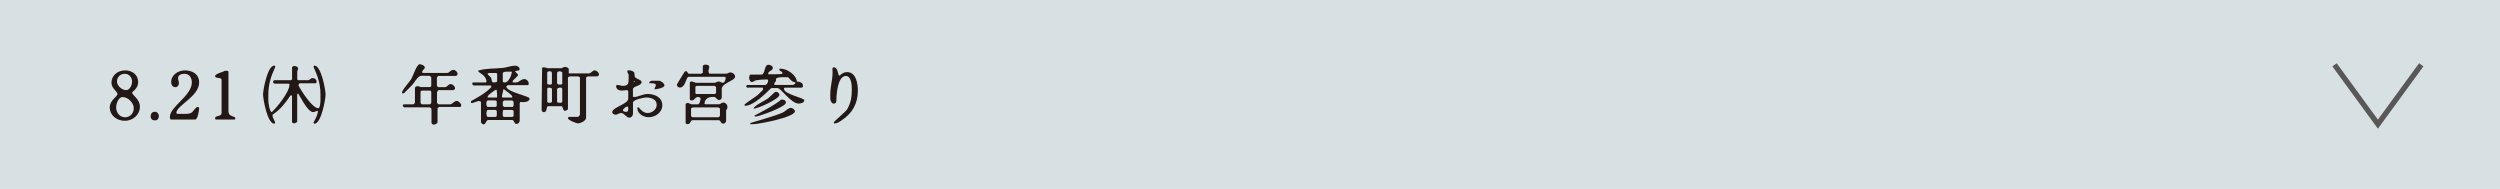 <?xml version="1.0" encoding="UTF-8"?><svg id="_レイヤー_1" xmlns="http://www.w3.org/2000/svg" viewBox="0 0 425.48 32.16"><defs><style>.cls-1{fill:#d7e0e3;}.cls-2{fill:#231815;}.cls-3{fill:none;stroke:#595757;stroke-miterlimit:10;stroke-width:.91px;}</style></defs><rect class="cls-1" width="425.48" height="32.16"/><path class="cls-2" d="M19.99,16c0-.44-1.02-.95-1.02-1.9,0-1.32,1.1-2.12,2.34-2.12,1.18,0,2.2.73,2.2,1.98,0,.8-.44,1.24-1.02,1.76v.07c0,.37,1.32,1.1,1.32,2.35,0,1.39-1.18,2.42-2.57,2.42-1.32,0-2.56-.88-2.56-2.28,0-1.24,1.32-1.84,1.32-2.28ZM21.31,19.96c.8,0,1.46-.66,1.46-1.54s-.95-1.9-1.9-1.9c-.74,0-1.1,1.18-1.1,1.76,0,.88.58,1.68,1.54,1.68ZM21.45,15.34c.66,0,1.03-.88,1.03-1.46,0-.74-.52-1.32-1.25-1.32s-1.32.52-1.32,1.32c0,.74.88,1.46,1.54,1.46Z"/><path class="cls-2" d="M26.38,19.02c.36,0,.66.36.66.73s-.22.74-.66.74-.74-.22-.74-.74c0-.36.22-.73.74-.73Z"/><path class="cls-2" d="M32.65,14.02c0-.73-.37-1.46-1.25-1.46-.44,0-1.1.14-1.1.74,0,.29.15.51.15.88,0,.29-.22.66-.59.66-.51,0-.73-.44-.73-.88,0-1.25,1.24-1.98,2.34-1.98,1.32,0,2.42.66,2.42,2.05,0,2.42-3.88,3.89-3.88,5.21l.14.14h.8c.52,0,1.32.08,1.76-.3.15-.14.66-.88.88-.88s.3.08.3.3c0,.14-.22,1.84-.66,1.84h-4.1c-.22,0-.22-.3-.22-.44,0-1.76,3.74-3.6,3.74-5.87Z"/><path class="cls-2" d="M37.71,19.24v-5.65c0-.51-1.1-.14-1.1-.66,0-.36,1.47-.73,1.69-.88h.22c.07,0,.36,0,.36.15v6.67c0,1.18,1.18.74,1.18,1.32,0,.08-.15.15-.15.15h-3.15c-.15,0-.15-.15-.15-.22,0-.52,1.1-.22,1.1-.88Z"/><path class="cls-2" d="M46.71,11.16c.07,0,.14.15.14.22-.74,1.62-1.18,2.94-1.18,4.7v1.1c0,.3.22,1.9.59,1.9.88-.8,3-3.44,3-4.62,0-.07,0-.22-.14-.22h-2.35c-.14,0-.29-.14-.29-.29,0-.15.07-.3.29-.3h2.72l.22-.14v-2.06c0-.14.3-.22.36-.22.3,0,.66.14.66.44v.08c0,.07-.14.29-.14.36v1.4l.14.14h1.69c.29,0,.44-.36.8-.36.3,0,.66.22.66.58,0,.08,0,.3-.14.3h-2.72c-.08,0-.22.22-.22.29v.08c.44.88,2.34,3.88,3.38,3.88.29,0,.36-1.1.36-1.24v-1.1c0-1.76-.44-3.08-1.18-4.7,0-.07.08-.22.15-.22,1.17,0,1.9,4.18,1.9,4.92,0,.8-.74,4.98-1.9,4.98-.08,0-.15-.14-.15-.22.3-.58.74-1.24.74-1.98-.3,0-.52.22-.8.22-1.03,0-2.42-3.15-2.57-3.15h-.07l-.08.07v4.62c0,.22-.36.37-.52.37-.14,0-.36-.08-.36-.22v-4.48l-.14-.08-.15.08c-.8,1.18-1.68,2.34-2.93,3.16-.15.07-.08.14-.08.29v.15l.44.95s-.08.08-.08.15l-.07.07c-1.18,0-1.92-4.18-1.92-4.98,0-.74.74-4.92,1.92-4.92Z"/><path class="cls-2" d="M68.71,17.76h1.61c.08,0,.3-.22.3-.29v-2.5c0-.14.22-.3.36-.3.22,0,.37,0,.59.15h1.68l.08-.08.07-.14v-1.4c0-.14-.22-.22-.29-.3h-.66c-.08,0-.81-.07-1.03.08-.58.36-.88,1.1-1.32,1.54l-1.32,1.32s-.14.08-.22.08c0,0-.14-.08-.14-.15v-.07c.22-.66,1.1-1.54,1.54-2.2.3-.44.96-2.57,1.46-2.57.3,0,.88.22.88.59v.07l-.44.52v.08c0,.07,0,.22.08.22h4.18c.36,0,.58-.52,1.02-.52.37,0,.74.36.74.74,0,.14-.22.29-.36.29h-2.86c-.15,0-.3.22-.3.37v1.24c0,.08.14.3.22.3h1.18c.36,0,.51-.52.95-.52.3,0,.74.36.74.74,0,.07-.08.14-.14.22-.08,0-.15.07-.15.07h-2.56s-.08.15-.14.22l-.08.15v1.76c0,.07.22.29.3.29h1.9c.44,0,.66-.58,1.18-.58.29,0,.58.36.73.58v.15c0,.07,0,.29-.14.29h-3.66c0,.08-.15.15-.15.15l-.07.07v2.35c0,.22-.37.44-.59.44s-.44-.08-.44-.37v-2.27c0-.08-.22-.3-.29-.3h-4.33c-.07,0-.29-.22-.29-.3,0-.07.14-.22.22-.22ZM71.79,17.76h1.39l.22-.22v-1.9l-.07-.14-.08-.08h-1.46c-.08,0-.22.14-.22.22v1.9l.22.22Z"/><path class="cls-2" d="M81.47,17.18l-1.1.36h-.08c-.14,0-.14-.07-.14-.22,0,0,0-.14.07-.14,1.18-.66,2.42-1.32,3.38-2.34v-.15c0-.07,0-.14-.14-.14h-2.79c-.14,0-.29-.14-.29-.3,0-.07,0-.22.14-.22h2.12c.15,0,.15-.07.15-.14,0-1.1-1.4-1.54-1.4-1.76,0,0,0-.14.08-.14,1.24-.37,2.86-.3,4.18-.44.66-.08,1.32-.37,2.05-.37.3,0,.74.22.74.59s-.74.22-.74.36v.08l.44.44v.22l-.88.88v.07c0,.08,0,.22.08.22h.44c.58,0,.88-.58,1.46-.58.37,0,.74.36.74.74,0,.07,0,.29-.14.29h-3.45s-.07.15-.14.15l-.08.07c0,.96,3.96,1.62,3.96,2.06,0,.66-1.17.66-1.54.58-.07.08-.14.15-.14.22v2.94c0,.3-.22.58-.58.58s-.37-.66-.66-.66h-4.11c-.44,0-.36.74-.8.74-.14,0-.44-.22-.44-.36v-3.38c0-.14-.14-.22-.3-.22h-.07ZM83.07,18.2h1.25l.14-.07.08-.08v-.8l-.08-.08-.14-.08h-1.25c-.29,0-.29.37-.29.52,0,.22,0,.58.29.58ZM83.01,19.9h1.32l.14-.08.08-.08v-.88l-.08-.07-.14-.08h-1.25c-.29,0-.29.44-.29.58,0,.08,0,.59.22.59ZM83.51,13.14c.22.22.08.74.37.88h.29c.08,0,.44,0,.44-.22v-1.24l-.14-.14h-1.18c-.07,0-.29.07-.29.07v.15l.51.51ZM83.07,16.6h1.4c.14,0,.14-.08.14-.22v-.15c0-.14-.07-.73-.07-.88l-.08-.07h-.08c-.14.07-1.39.88-1.39,1.17,0,.08,0,.15.07.15ZM85.57,16.6h1.54c.08,0,.08-.08.08-.15,0-.29-1.25-1.1-1.4-1.24h-.14c0,.44-.22.8-.22,1.24,0,.08,0,.15.14.15ZM85.79,19.9h1.4l.14-.08.08-.08v-.88l-.08-.07-.14-.08h-1.4c-.3,0-.22.44-.22.58,0,.15-.08.59.22.59ZM86.23,12.2c-.08,0-.66,0-.66.29v1.32c0,.22.22.22.36.22.66,0,1.18-1.32,1.18-1.83h-.88ZM85.79,18.2h1.4c.29,0,.22-.51.22-.58v-.3l-.22-.22h-1.4l-.22.22v.66l.22.22Z"/><path class="cls-2" d="M96.71,19.96l.08-.07h1.62s.29-.3.29-.37v-6.3c0-.08-.22-.22-.29-.22h-1.47l-.14.08c-.08,0-.14.14-.14.14v5.36c0,.07-.37.29-.44.29-.52,0-.37-.8-.66-.8h-2.28c-.36,0-.08,1.02-.74,1.02-.22,0-.36-.22-.36-.44l.08-7.04.07-.14h.15c.22,0,.44,0,.66.14h2.42c.29-.14.36-.22.66-.22.14,0,.58.15.58.37v.73h3.44c.37,0,.59-.51.96-.51.3,0,.74.36.74.66,0,.22-.15.36-.37.36h-1.54l-.14.08c-.08,0-.14.14-.14.14v6.82c0,.52-.96.96-1.4.96-.14,0-1.68-.52-1.68-.88l.07-.15ZM93.13,12.34v1.84c0,.22.29.22.44.22.14,0,.36,0,.36-.22v-1.76c0-.22-.22-.3-.36-.3-.15,0-.44.08-.44.22ZM93.27,17.48h.52l.07-.08.08-.14v-2.13c0-.14-.36-.22-.44-.22-.14,0-.36,0-.36.22v2.2l.14.15ZM94.81,12.42v1.68c0,.22.22.3.44.3.08,0,.44,0,.44-.15v-1.9c0-.14-.36-.22-.44-.22-.14,0-.44.08-.44.3ZM94.81,15.2v2.06c0,.29.36.22.52.22h.22l.14-.15v-2.2c0-.22-.22-.22-.36-.22-.15,0-.52.08-.52.3Z"/><path class="cls-2" d="M104.79,19.52c-.22,0-.59-.14-.59-.44,0-.8,2.72-1.39,2.72-2.27v-1.25c0-.14-.14-.22-.22-.22-.3,0-.58.08-.88.08-.44,0-.96-.22-.96-.74q0-.22.22-.22c.3,0,.59.15.88.15.96,0,1.03-.37,1.03-1.25v-.66c-.08-.22-.22-.29-.22-.51s.07-.22.22-.22c.29,0,.58.07.8.22.36.22.08.66.3.95.22.3,1.1.44,1.1.81,0,.73-1.47.66-1.47,1.24v1.24s.08.08.15.08h.07c.66,0,1.47-.52,2.28-.52,1.1,0,2.5.52,2.5,1.91,0,1.24-1.18,2.05-2.35,2.05-.8,0-1.9-.58-1.9-1.54,0-.14.08-.14.14-.14h.08c.44.52.88.96,1.54.96.74,0,1.54-.59,1.54-1.4,0-.96-1.02-1.24-1.76-1.24-.44,0-2.28.36-2.28.88v1.9c0,.3-.29.66-.58.66-.58,0-.88-.8-1.46-.8-.37,0-.59.29-.88.29ZM106.61,19.02c.3,0,.3-.22.3-.44,0-.15.08-.44-.14-.44-.3,0-.59.36-.74.51v.08c0,.3.36.3.58.3ZM107.87,13.96h.14c0-.08,0-.15-.08-.15-.07,0-.07.08-.07.15ZM110.51,14.18v-.15c0-.14.29-.29.44-.29h1.17c.37,0,.96.44.96.8,0,.44-1.4.66-1.68.66,0-.3.22-.44.22-.74,0-.36-1.03-.29-1.1-.29Z"/><path class="cls-2" d="M117.69,17.76h1.1c.3,0,.44-.8.44-.95,0-.22-.22-.3-.44-.3-.52,0-.58.58-1.02.58-.15,0-.37,0-.37-.22v-2.78c0-.14.15-.22.3-.22.3,0,.52.22.8.22h3.08c.3,0,.44-.22.74-.22s.44.22.66.22c.36,0,.52-.52.52-.8,0-.08,0-.22-.15-.22h-6.16c-.44,0-.51,1.83-1.46,1.83-.36,0-.52-.22-.52-.51,0-.08,1.1-1.84,1.32-2.2q.08-.08.22-.08c.3,0,.22.44.52.44h2.06s.07-.08.14-.08l.14-.07v-1.1c0-.22.3-.3.44-.3.37,0,.66.08.66.44,0,.22-.14.44-.14.66,0,.14.08.44.22.44h2.78c.3,0,.44-.22.74-.22.36,0,.8.3.8.74,0,.66-2.27,1.1-2.27,2.05v1.47c0,.22-.22.44-.44.44-.37,0-.52-.44-.81-.52h-.36c-.66,0-1.32.36-1.32,1.1,0,0,0,.14.08.14h2.42c.22,0,.36-.29.66-.29.36,0,.73.29.73.73,0,.22,0,.3-.22.59v1.76c0,.29-.22.51-.51.51-.44,0-.37-.58-.74-.58h-4.48c-.36,0-.29.66-.8.66-.14,0-.36,0-.36-.22v-3.16c0-.14.22-.22.36-.22.22,0,.44.22.66.22ZM122.53,18.5c0-.08-.22-.22-.3-.22h-4.32c-.08,0-.3.14-.3.22v1.24c0,.08.22.22.3.22h4.4l.22-.22v-1.24ZM118.49,16h3.16c.08,0,.22-.14.22-.22v-.95l-.22-.22h-3.08l-.14.07-.08.08v1.1l.14.14Z"/><path class="cls-2" d="M129.05,16.08c.15-.14.66-.66.81-.8v-.15s0-.22-.08-.22h-2.64l-.08-.07c0-.08-.07-.15-.07-.15l.07-.14.08-.08h3c.37,0,.59-.44.59-.73,0-.22-.08-.22-.3-.22-.58,0-1.32.07-1.76.14-.3.08-.44.3-.74.3s-.44-.59-.44-.74c0-.08.08-.52.22-.52h1.84c.74,0,.44-1.68,1.24-1.68.3,0,.74.22.74.52,0,.51-.8.51-.8,1.02l.07.08h.88c.44,0,1.03,0,1.47-.08v-.14c0-.3-.52-.3-.52-.59,0-.14.08-.14.22-.14,1.1,0,2.64,1.02,2.78,2.2.44,0,1.03.14,1.03.74,0,.07-.08.29-.22.29h-2.86c-.15,0-.15.15-.15.22,0,.88,3.46,1.54,3.46,1.91,0,.44-.66.58-.96.58-1.32,0-3-2.64-3.6-2.64h-1.02l-.14.08c-.81.8-2.94,2.93-4.33,2.93-.07,0-.14,0-.14-.14,0-.22,2.06-1.46,2.34-1.76ZM133.45,19.02c.3-.22.74-.66,1.18-.66.22,0,.66.29.66.58,0,1.02-6.24,2.2-7.12,2.2h-.44l-.07-.14c0-.15,4.76-1.32,5.79-1.98ZM132.13,15.64c.22,0,.52.22.52.52,0,.66-3.66,2.34-4.4,2.34,0-.52,2.06-1.4,2.56-1.84l1.03-.95c.07-.08.14-.08.29-.08ZM132.95,16.96h.22c.29,0,.58.14.58.52,0,.73-4.62,2.34-5.06,2.34h-.22l-.08-.14s3.74-1.91,4.55-2.72ZM131.91,14.46h2.94c.14,0,.52-.14.52-.36v-.08c-.59-.07-.81-.44-1.25-.88h-.36c-.3,0-1.62-.07-1.68.3-.08.36.07.22-.08.44-.14.22-.22.22-.22.44,0,.08,0,.14.14.14Z"/><path class="cls-2" d="M144.23,18.5c.59-1.02.74-2.06.74-3.22,0-.59,0-2.35-1.02-2.35-1.47,0-1.62,3.52-1.62,4.4-.08.22-.22.3-.44.3-.36,0-.52-.44-.58-.74v-.88c0-1.46.51-2.78.36-4.25,0-.15.08-.3.22-.3.8,0,.66,1.4.96,1.4h.07c.37-.37.74-.59,1.25-.59,1.54,0,1.83,1.98,1.83,3.16,0,2.2-.95,3.88-2.78,5.06-.3.22-.74.52-1.18.52-.07,0-.14,0-.14-.15,0-.22,2.06-1.83,2.34-2.34Z"/><polyline class="cls-3" points="397.32 11.03 404.7 21.13 412.08 11.03"/></svg>